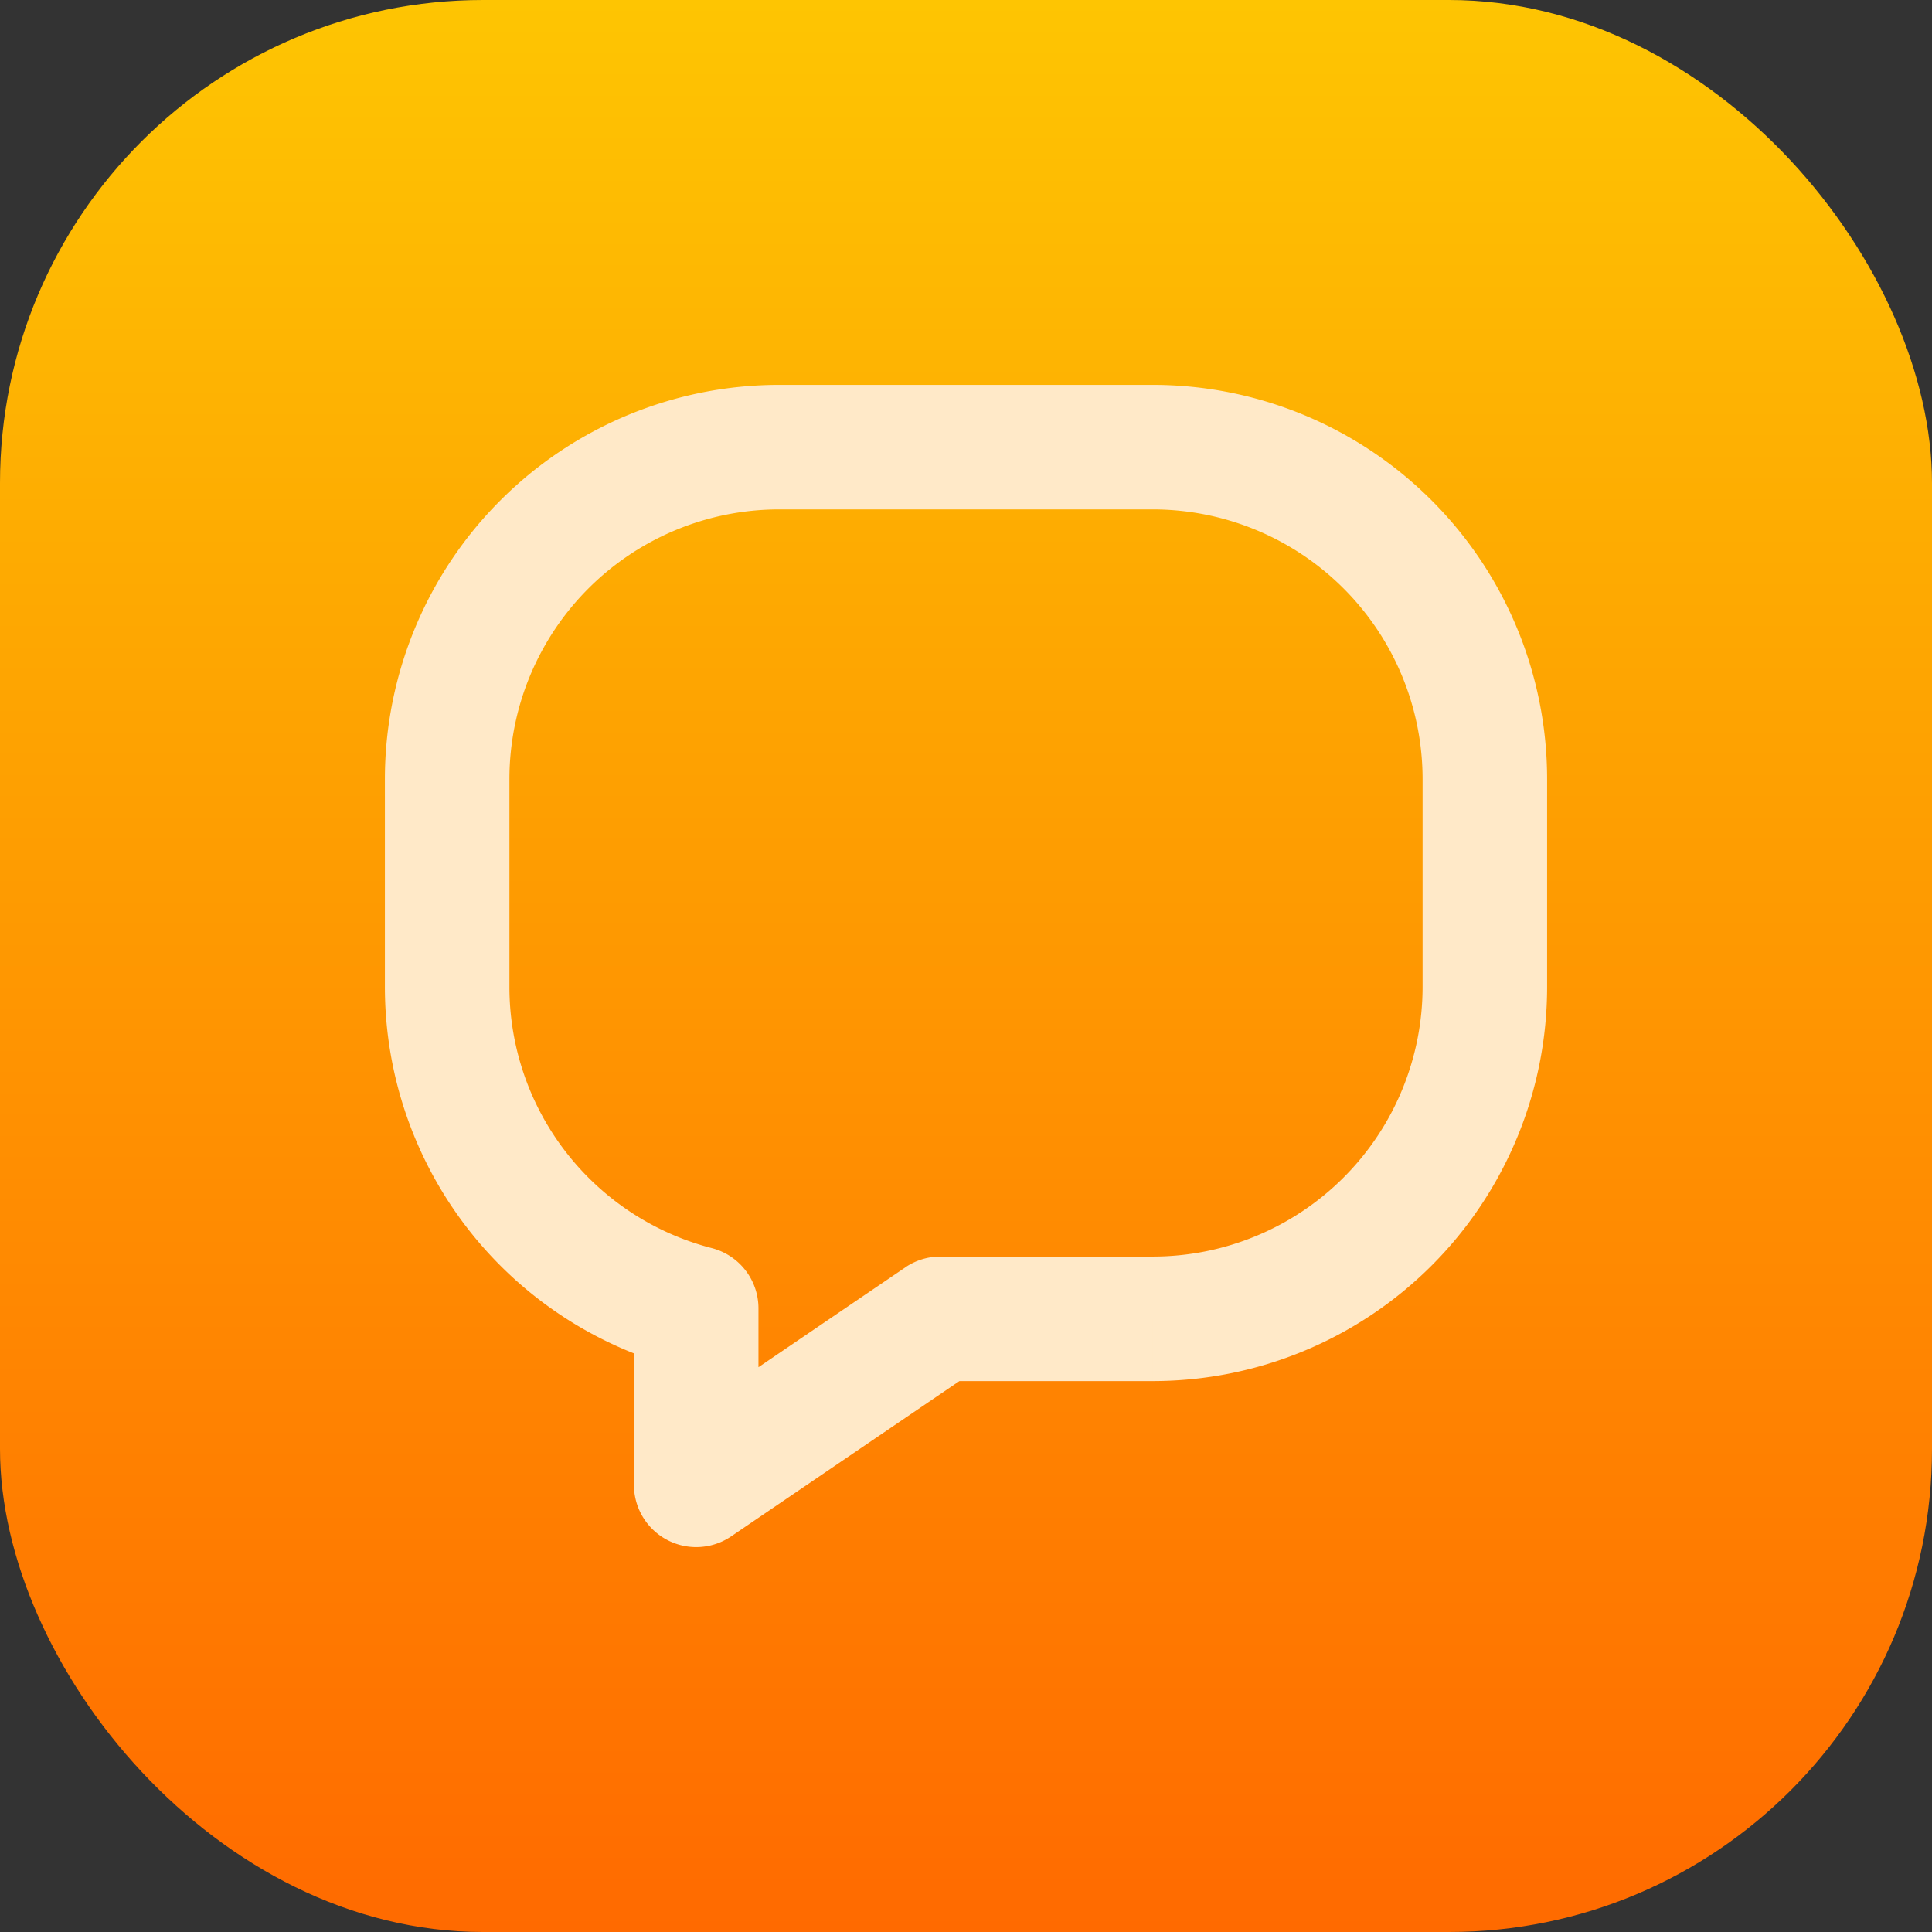 <svg xmlns="http://www.w3.org/2000/svg" width="512" height="512" fill="none" viewBox="0 0 512 512"><rect x="0" y="0" width="512" height="512" fill="#333333" stroke="none"/><rect width="512" height="512" fill="url(#a)" paint-order="stroke" rx="128"/><defs><linearGradient id="a" gradientTransform="rotate(90)" gradientUnits="userSpaceOnUse" style="transform-origin:center center 0"><stop stop-color="#fec502"/><stop offset="1" stop-color="#ff6a00"/></linearGradient></defs><svg xmlns="http://www.w3.org/2000/svg" width="352" height="352" x="80" y="80" alignment-baseline="middle" style="color:#ffe9c8" viewBox="0 0 16 16"><path fill="currentColor" d="M4.75 12.124h.75a.75.75 0 0 0-.563-.726zm0 2.126H4a.75.75 0 0 0 1.172.62zm2.941-2v-.75a.75.75 0 0 0-.422.13zM2.5 5.75A3.25 3.25 0 0 1 5.75 2.5V1A4.75 4.75 0 0 0 1 5.75zm0 2.5v-2.5H1v2.5zm2.437 3.148A3.25 3.25 0 0 1 2.5 8.25H1a4.75 4.75 0 0 0 3.563 4.6zM5.5 14.25v-2.126H4v2.126zm1.77-2.62-2.942 2 .844 1.24 2.94-2zm2.98-.13H7.691V13h2.559zm3.25-3.25a3.25 3.25 0 0 1-3.25 3.25V13A4.75 4.75 0 0 0 15 8.25zm0-2.5v2.5H15v-2.5zM10.25 2.5a3.25 3.25 0 0 1 3.25 3.25H15A4.75 4.75 0 0 0 10.25 1zm-4.5 0h4.5V1h-4.5z"/></svg></svg>